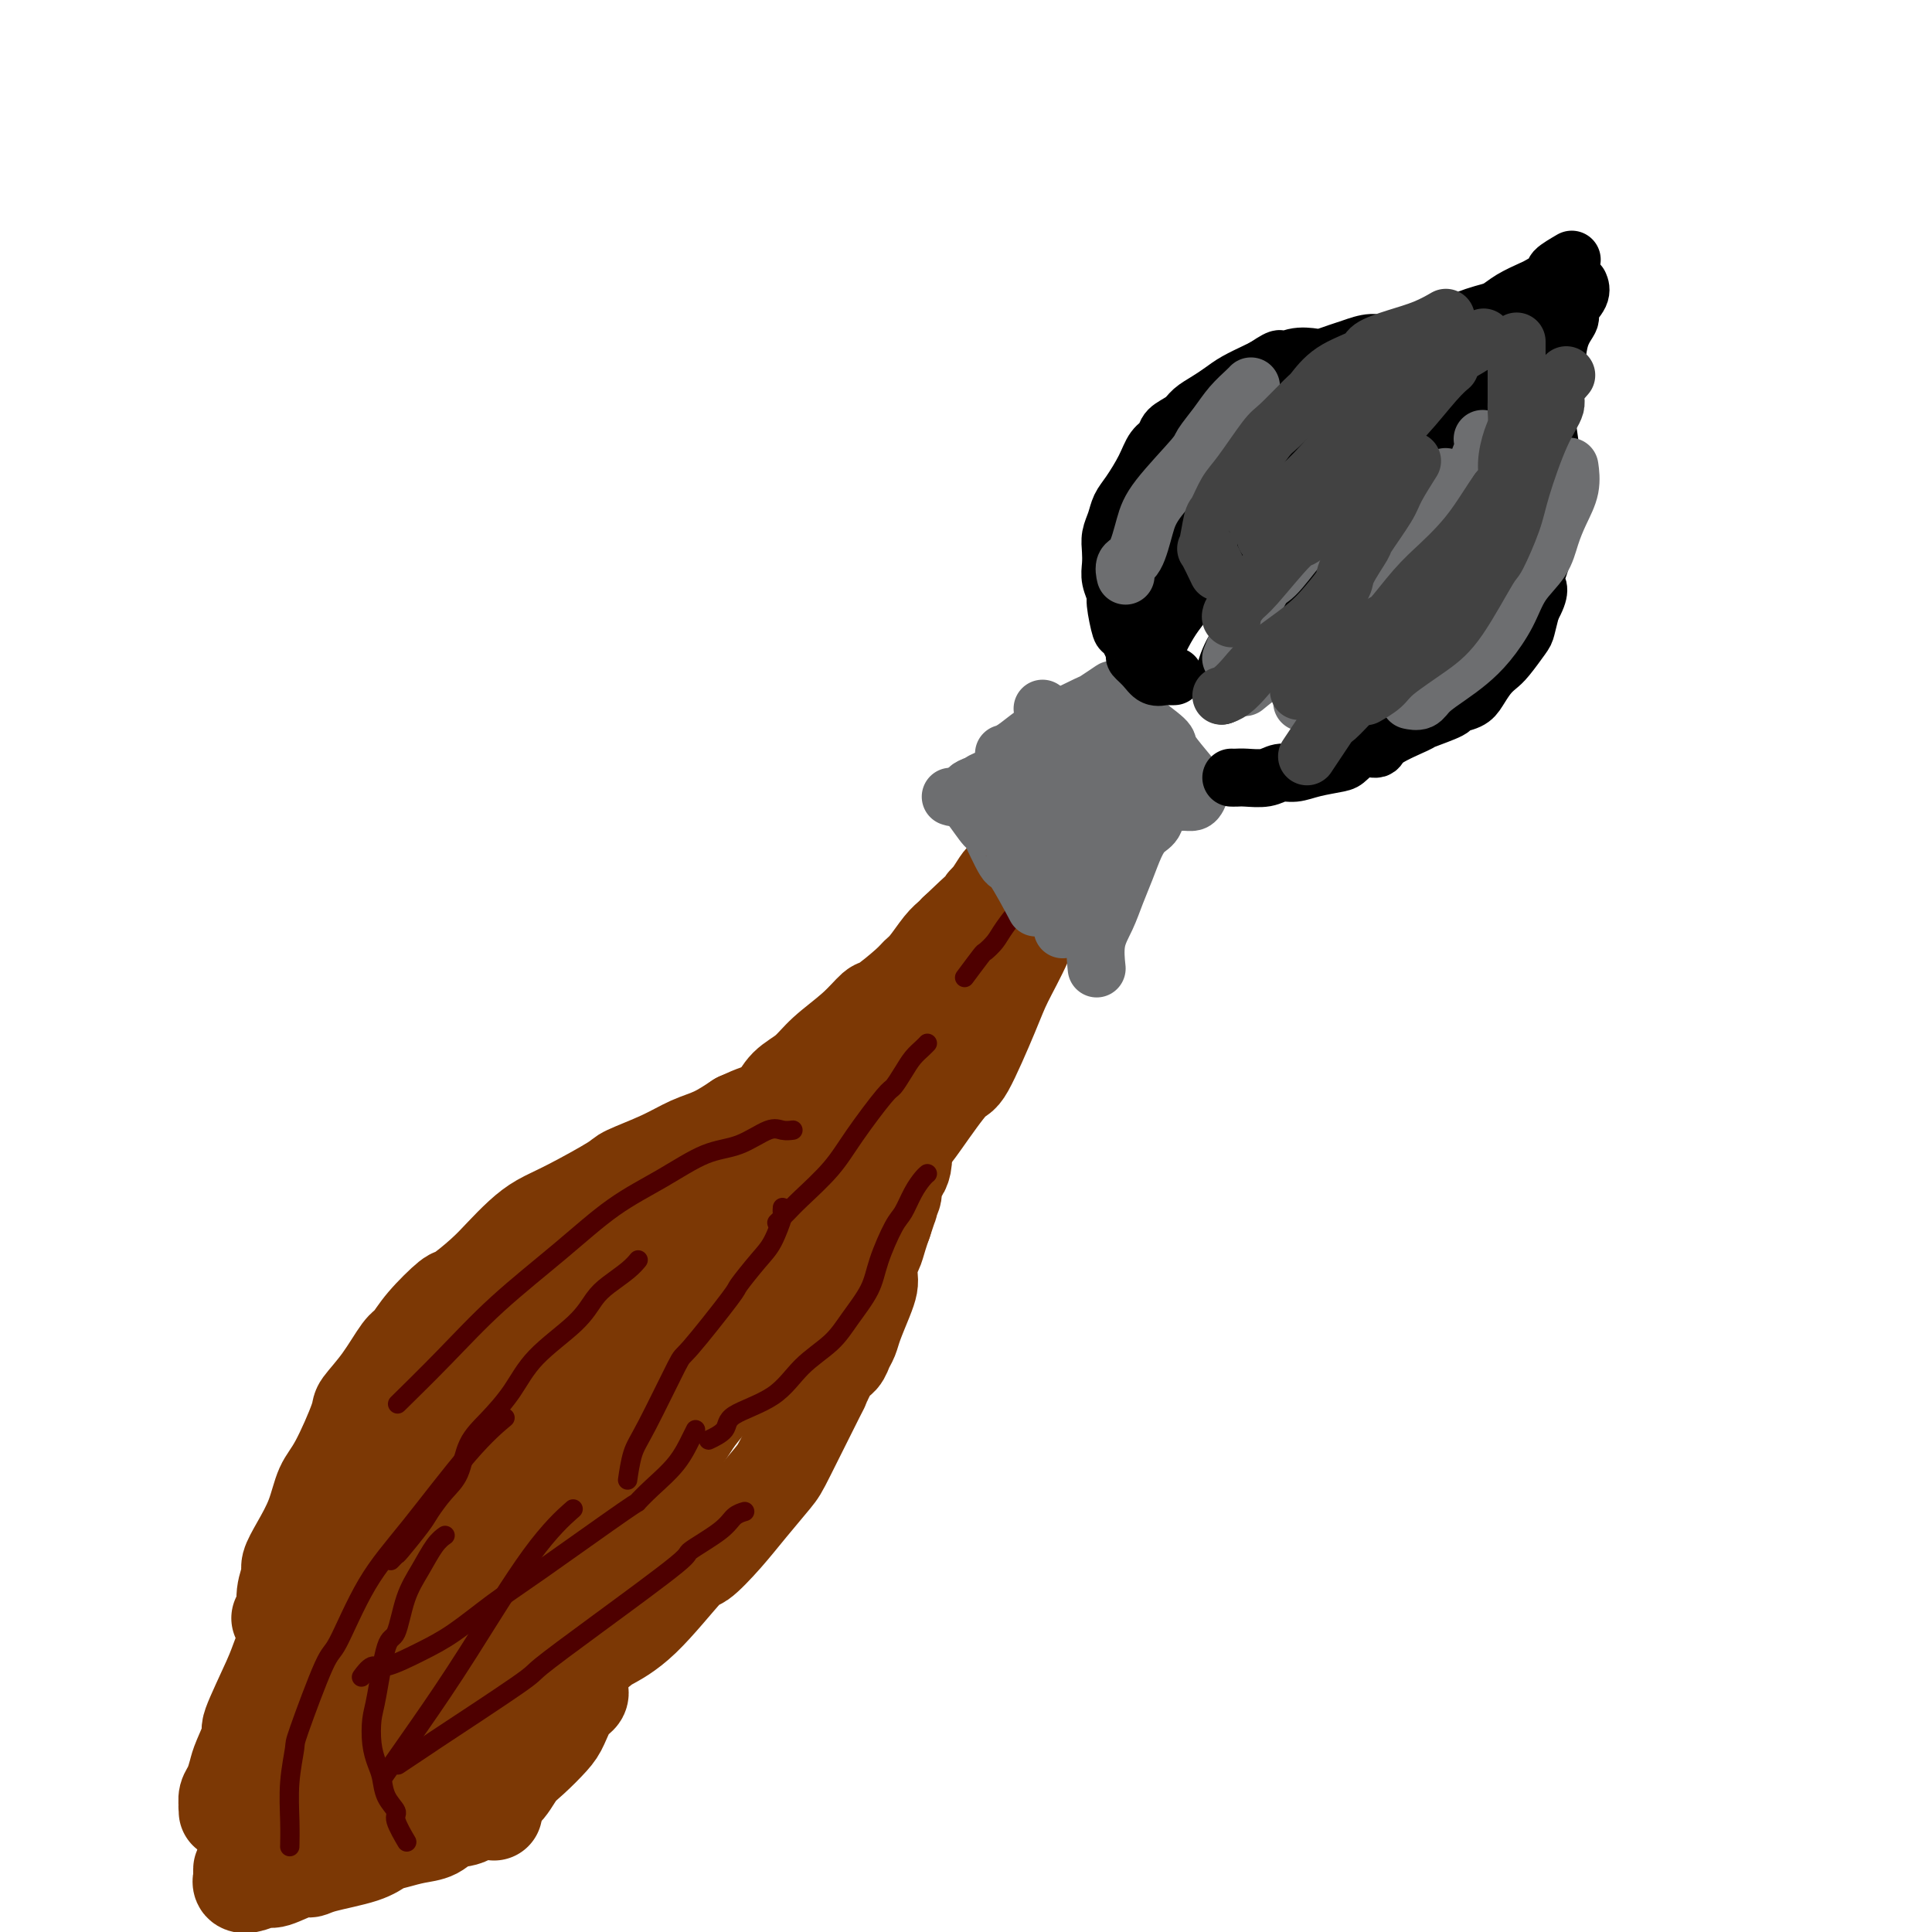<svg viewBox='0 0 400 400' version='1.1' xmlns='http://www.w3.org/2000/svg' xmlns:xlink='http://www.w3.org/1999/xlink'><g fill='none' stroke='#7C3805' stroke-width='20' stroke-linecap='round' stroke-linejoin='round'><path d='M58,335c0.002,-0.000 0.005,-0.001 0,0c-0.005,0.001 -0.016,0.003 0,0c0.016,-0.003 0.061,-0.011 0,0c-0.061,0.011 -0.228,0.040 0,0c0.228,-0.040 0.851,-0.151 1,-1c0.149,-0.849 -0.174,-2.437 0,-4c0.174,-1.563 0.847,-3.100 1,-4c0.153,-0.900 -0.215,-1.162 0,-2c0.215,-0.838 1.011,-2.253 2,-4c0.989,-1.747 2.171,-3.827 3,-6c0.829,-2.173 1.305,-4.438 2,-6c0.695,-1.562 1.607,-2.422 3,-5c1.393,-2.578 3.265,-6.874 4,-9c0.735,-2.126 0.333,-2.082 1,-3c0.667,-0.918 2.403,-2.797 4,-5c1.597,-2.203 3.054,-4.731 4,-6c0.946,-1.269 1.379,-1.280 2,-2c0.621,-0.720 1.428,-2.148 3,-4c1.572,-1.852 3.908,-4.127 5,-5c1.092,-0.873 0.941,-0.345 2,-1c1.059,-0.655 3.327,-2.494 5,-4c1.673,-1.506 2.750,-2.680 4,-4c1.250,-1.320 2.673,-2.786 4,-4c1.327,-1.214 2.559,-2.176 4,-3c1.441,-0.824 3.091,-1.509 6,-3c2.909,-1.491 7.078,-3.788 9,-5c1.922,-1.212 1.598,-1.339 3,-2c1.402,-0.661 4.530,-1.858 7,-3c2.470,-1.142 4.280,-2.231 6,-3c1.720,-0.769 3.348,-1.220 5,-2c1.652,-0.780 3.326,-1.890 5,-3'/><path d='M153,232c7.116,-3.301 4.405,-1.052 5,-1c0.595,0.052 4.497,-2.091 6,-3c1.503,-0.909 0.609,-0.584 2,-1c1.391,-0.416 5.067,-1.574 8,-2c2.933,-0.426 5.124,-0.122 6,0c0.876,0.122 0.438,0.061 0,0'/><path d='M87,367c-0.017,0.009 -0.035,0.018 0,0c0.035,-0.018 0.121,-0.062 0,0c-0.121,0.062 -0.449,0.232 0,0c0.449,-0.232 1.674,-0.865 3,-2c1.326,-1.135 2.755,-2.773 5,-4c2.245,-1.227 5.308,-2.043 7,-3c1.692,-0.957 2.012,-2.055 3,-3c0.988,-0.945 2.643,-1.736 6,-4c3.357,-2.264 8.416,-6.000 11,-8c2.584,-2.000 2.693,-2.263 4,-3c1.307,-0.737 3.811,-1.948 7,-5c3.189,-3.052 7.064,-7.945 9,-10c1.936,-2.055 1.932,-1.272 3,-2c1.068,-0.728 3.208,-2.968 5,-5c1.792,-2.032 3.235,-3.858 5,-6c1.765,-2.142 3.852,-4.602 5,-6c1.148,-1.398 1.358,-1.736 3,-5c1.642,-3.264 4.716,-9.455 6,-12c1.284,-2.545 0.778,-1.444 1,-2c0.222,-0.556 1.172,-2.769 2,-4c0.828,-1.231 1.535,-1.481 2,-2c0.465,-0.519 0.689,-1.308 1,-2c0.311,-0.692 0.711,-1.286 1,-2c0.289,-0.714 0.469,-1.546 1,-3c0.531,-1.454 1.413,-3.529 2,-5c0.587,-1.471 0.878,-2.336 1,-3c0.122,-0.664 0.074,-1.125 0,-2c-0.074,-0.875 -0.174,-2.162 0,-3c0.174,-0.838 0.624,-1.226 1,-2c0.376,-0.774 0.679,-1.936 1,-3c0.321,-1.064 0.661,-2.032 1,-3'/><path d='M183,253c1.636,-4.971 1.226,-3.397 1,-3c-0.226,0.397 -0.267,-0.382 0,-1c0.267,-0.618 0.843,-1.075 1,-2c0.157,-0.925 -0.104,-2.319 0,-3c0.104,-0.681 0.571,-0.648 1,-1c0.429,-0.352 0.818,-1.087 1,-2c0.182,-0.913 0.158,-2.003 0,-3c-0.158,-0.997 -0.448,-1.900 0,-3c0.448,-1.100 1.636,-2.398 2,-3c0.364,-0.602 -0.094,-0.508 0,-1c0.094,-0.492 0.741,-1.569 1,-2c0.259,-0.431 0.129,-0.215 0,0'/><path d='M102,375c-0.000,-0.000 -0.001,-0.001 0,0c0.001,0.001 0.003,0.002 0,0c-0.003,-0.002 -0.012,-0.008 0,0c0.012,0.008 0.044,0.030 0,0c-0.044,-0.030 -0.163,-0.113 0,0c0.163,0.113 0.606,0.423 0,0c-0.606,-0.423 -2.263,-1.578 -4,-2c-1.737,-0.422 -3.553,-0.110 -5,0c-1.447,0.110 -2.525,0.018 -3,0c-0.475,-0.018 -0.346,0.038 -1,0c-0.654,-0.038 -2.091,-0.168 -4,0c-1.909,0.168 -4.290,0.636 -5,1c-0.710,0.364 0.251,0.625 -1,1c-1.251,0.375 -4.714,0.863 -6,1c-1.286,0.137 -0.396,-0.079 -1,0c-0.604,0.079 -2.702,0.451 -4,1c-1.298,0.549 -1.795,1.274 -3,2c-1.205,0.726 -3.117,1.452 -4,2c-0.883,0.548 -0.736,0.917 -1,1c-0.264,0.083 -0.940,-0.120 -2,0c-1.060,0.120 -2.504,0.564 -3,1c-0.496,0.436 -0.043,0.864 0,1c0.043,0.136 -0.326,-0.021 -1,0c-0.674,0.021 -1.655,0.218 -2,0c-0.345,-0.218 -0.054,-0.851 0,-1c0.054,-0.149 -0.131,0.187 0,-1c0.131,-1.187 0.576,-3.895 1,-5c0.424,-1.105 0.825,-0.605 1,-2c0.175,-1.395 0.124,-4.683 1,-8c0.876,-3.317 2.679,-6.662 4,-9c1.321,-2.338 2.161,-3.669 3,-5'/><path d='M62,353c1.960,-6.036 1.860,-5.625 2,-6c0.140,-0.375 0.522,-1.537 1,-3c0.478,-1.463 1.054,-3.227 2,-5c0.946,-1.773 2.262,-3.555 3,-5c0.738,-1.445 0.899,-2.555 1,-4c0.101,-1.445 0.141,-3.227 1,-5c0.859,-1.773 2.538,-3.537 3,-4c0.462,-0.463 -0.292,0.375 0,0c0.292,-0.375 1.631,-1.964 2,-3c0.369,-1.036 -0.234,-1.519 0,-2c0.234,-0.481 1.303,-0.961 2,-2c0.697,-1.039 1.023,-2.636 1,-3c-0.023,-0.364 -0.395,0.504 0,0c0.395,-0.504 1.556,-2.381 2,-3c0.444,-0.619 0.172,0.018 0,0c-0.172,-0.018 -0.243,-0.692 0,-1c0.243,-0.308 0.800,-0.251 1,0c0.200,0.251 0.042,0.694 0,1c-0.042,0.306 0.030,0.474 0,1c-0.030,0.526 -0.164,1.409 -1,5c-0.836,3.591 -2.375,9.890 -3,13c-0.625,3.110 -0.336,3.032 -1,5c-0.664,1.968 -2.282,5.982 -3,9c-0.718,3.018 -0.535,5.041 -1,7c-0.465,1.959 -1.578,3.853 -2,5c-0.422,1.147 -0.155,1.546 0,2c0.155,0.454 0.196,0.961 0,1c-0.196,0.039 -0.630,-0.392 0,-1c0.630,-0.608 2.323,-1.395 4,-3c1.677,-1.605 3.336,-4.030 6,-7c2.664,-2.970 6.332,-6.485 10,-10'/><path d='M92,335c6.717,-6.884 13.510,-13.594 17,-17c3.490,-3.406 3.677,-3.509 6,-6c2.323,-2.491 6.784,-7.369 10,-11c3.216,-3.631 5.188,-6.014 8,-9c2.812,-2.986 6.463,-6.577 8,-8c1.537,-1.423 0.961,-0.680 1,-1c0.039,-0.320 0.693,-1.703 1,-2c0.307,-0.297 0.268,0.492 -1,2c-1.268,1.508 -3.766,3.736 -5,5c-1.234,1.264 -1.204,1.564 -3,4c-1.796,2.436 -5.419,7.008 -9,11c-3.581,3.992 -7.120,7.405 -11,11c-3.880,3.595 -8.101,7.373 -12,11c-3.899,3.627 -7.475,7.103 -10,10c-2.525,2.897 -4.000,5.214 -7,8c-3.000,2.786 -7.526,6.042 -10,8c-2.474,1.958 -2.897,2.620 -3,3c-0.103,0.380 0.114,0.480 0,1c-0.114,0.520 -0.559,1.461 -1,2c-0.441,0.539 -0.878,0.678 -1,1c-0.122,0.322 0.070,0.829 0,1c-0.070,0.171 -0.404,0.008 0,0c0.404,-0.008 1.544,0.140 2,0c0.456,-0.140 0.228,-0.568 1,-1c0.772,-0.432 2.545,-0.870 5,-2c2.455,-1.130 5.594,-2.953 9,-5c3.406,-2.047 7.081,-4.316 13,-8c5.919,-3.684 14.081,-8.781 19,-12c4.919,-3.219 6.593,-4.559 9,-6c2.407,-1.441 5.545,-2.983 7,-4c1.455,-1.017 1.228,-1.508 1,-2'/><path d='M136,319c8.201,-5.293 4.205,-2.525 1,0c-3.205,2.525 -5.619,4.807 -7,6c-1.381,1.193 -1.728,1.298 -4,3c-2.272,1.702 -6.469,5.000 -10,8c-3.531,3.000 -6.398,5.702 -11,9c-4.602,3.298 -10.940,7.192 -15,10c-4.060,2.808 -5.843,4.530 -7,5c-1.157,0.470 -1.688,-0.311 -3,0c-1.312,0.311 -3.405,1.713 -5,2c-1.595,0.287 -2.693,-0.541 -3,-1c-0.307,-0.459 0.175,-0.548 0,-1c-0.175,-0.452 -1.008,-1.267 -1,-2c0.008,-0.733 0.856,-1.385 1,-3c0.144,-1.615 -0.418,-4.194 0,-7c0.418,-2.806 1.814,-5.838 3,-9c1.186,-3.162 2.161,-6.453 5,-12c2.839,-5.547 7.541,-13.348 11,-19c3.459,-5.652 5.675,-9.154 7,-11c1.325,-1.846 1.758,-2.037 3,-4c1.242,-1.963 3.294,-5.698 4,-8c0.706,-2.302 0.065,-3.171 0,-4c-0.065,-0.829 0.444,-1.617 0,-2c-0.444,-0.383 -1.842,-0.361 -3,0c-1.158,0.361 -2.076,1.062 -3,2c-0.924,0.938 -1.855,2.112 -5,5c-3.145,2.888 -8.504,7.488 -11,10c-2.496,2.512 -2.127,2.936 -3,4c-0.873,1.064 -2.987,2.770 -5,6c-2.013,3.230 -3.927,7.985 -5,10c-1.073,2.015 -1.307,1.290 -2,2c-0.693,0.710 -1.847,2.855 -3,5'/><path d='M65,323c-3.125,5.489 -1.937,5.712 -2,7c-0.063,1.288 -1.377,3.643 -2,5c-0.623,1.357 -0.554,1.718 -1,3c-0.446,1.282 -1.408,3.484 -2,5c-0.592,1.516 -0.813,2.344 -2,5c-1.187,2.656 -3.340,7.138 -4,9c-0.660,1.862 0.173,1.104 0,2c-0.173,0.896 -1.353,3.448 -2,5c-0.647,1.552 -0.762,2.106 -1,3c-0.238,0.894 -0.599,2.130 -1,3c-0.401,0.870 -0.841,1.375 -1,2c-0.159,0.625 -0.037,1.371 0,2c0.037,0.629 -0.010,1.139 0,1c0.010,-0.139 0.077,-0.929 0,-1c-0.077,-0.071 -0.297,0.577 1,-1c1.297,-1.577 4.112,-5.378 6,-8c1.888,-2.622 2.849,-4.064 4,-6c1.151,-1.936 2.492,-4.365 4,-7c1.508,-2.635 3.183,-5.476 5,-8c1.817,-2.524 3.776,-4.733 5,-7c1.224,-2.267 1.715,-4.593 3,-7c1.285,-2.407 3.365,-4.893 5,-7c1.635,-2.107 2.824,-3.833 5,-7c2.176,-3.167 5.340,-7.774 7,-10c1.660,-2.226 1.816,-2.073 3,-3c1.184,-0.927 3.395,-2.936 5,-5c1.605,-2.064 2.606,-4.182 4,-6c1.394,-1.818 3.183,-3.336 5,-5c1.817,-1.664 3.662,-3.476 5,-5c1.338,-1.524 2.169,-2.762 3,-4'/><path d='M117,278c4.698,-4.891 3.942,-3.117 5,-4c1.058,-0.883 3.929,-4.421 5,-6c1.071,-1.579 0.343,-1.199 1,-2c0.657,-0.801 2.700,-2.783 4,-4c1.300,-1.217 1.858,-1.670 3,-3c1.142,-1.330 2.867,-3.537 4,-5c1.133,-1.463 1.673,-2.180 3,-3c1.327,-0.820 3.439,-1.741 5,-3c1.561,-1.259 2.570,-2.855 4,-4c1.430,-1.145 3.279,-1.839 5,-3c1.721,-1.161 3.313,-2.787 5,-4c1.687,-1.213 3.469,-2.011 5,-3c1.531,-0.989 2.812,-2.169 4,-3c1.188,-0.831 2.283,-1.311 3,-2c0.717,-0.689 1.057,-1.585 2,-3c0.943,-1.415 2.490,-3.350 3,-4c0.510,-0.650 -0.018,-0.016 0,0c0.018,0.016 0.583,-0.586 1,-1c0.417,-0.414 0.687,-0.640 1,-1c0.313,-0.360 0.670,-0.854 1,-1c0.330,-0.146 0.633,0.055 1,0c0.367,-0.055 0.799,-0.367 0,1c-0.799,1.367 -2.829,4.414 -4,6c-1.171,1.586 -1.481,1.710 -3,4c-1.519,2.290 -4.246,6.746 -7,11c-2.754,4.254 -5.537,8.305 -8,12c-2.463,3.695 -4.608,7.034 -7,11c-2.392,3.966 -5.033,8.558 -7,12c-1.967,3.442 -3.260,5.734 -4,7c-0.740,1.266 -0.926,1.504 -2,3c-1.074,1.496 -3.037,4.248 -5,7'/><path d='M135,293c-9.169,13.694 -9.590,11.430 -10,11c-0.410,-0.430 -0.807,0.973 -3,4c-2.193,3.027 -6.180,7.677 -8,10c-1.820,2.323 -1.472,2.320 -2,3c-0.528,0.680 -1.932,2.044 -3,3c-1.068,0.956 -1.798,1.503 -2,2c-0.202,0.497 0.126,0.944 0,1c-0.126,0.056 -0.704,-0.280 0,-1c0.704,-0.720 2.690,-1.823 5,-3c2.310,-1.177 4.942,-2.427 8,-5c3.058,-2.573 6.540,-6.470 10,-10c3.460,-3.530 6.899,-6.693 10,-10c3.101,-3.307 5.866,-6.760 10,-12c4.134,-5.240 9.637,-12.269 12,-15c2.363,-2.731 1.588,-1.165 3,-5c1.412,-3.835 5.013,-13.070 7,-17c1.987,-3.930 2.360,-2.554 3,-3c0.640,-0.446 1.546,-2.713 2,-4c0.454,-1.287 0.457,-1.595 1,-3c0.543,-1.405 1.628,-3.906 2,-5c0.372,-1.094 0.033,-0.781 0,-1c-0.033,-0.219 0.241,-0.971 0,-1c-0.241,-0.029 -0.995,0.663 -2,1c-1.005,0.337 -2.260,0.317 -3,1c-0.740,0.683 -0.963,2.069 -2,3c-1.037,0.931 -2.887,1.406 -7,5c-4.113,3.594 -10.489,10.308 -13,13c-2.511,2.692 -1.158,1.361 -4,4c-2.842,2.639 -9.881,9.249 -13,12c-3.119,2.751 -2.320,1.643 -4,3c-1.680,1.357 -5.840,5.178 -10,9'/><path d='M122,283c-8.313,7.939 -2.595,3.288 -2,3c0.595,-0.288 -3.932,3.787 -7,7c-3.068,3.213 -4.676,5.563 -7,8c-2.324,2.437 -5.363,4.961 -9,9c-3.637,4.039 -7.871,9.594 -10,12c-2.129,2.406 -2.154,1.664 -3,3c-0.846,1.336 -2.514,4.750 -4,7c-1.486,2.250 -2.790,3.335 -4,5c-1.210,1.665 -2.326,3.910 -3,5c-0.674,1.090 -0.908,1.026 -1,1c-0.092,-0.026 -0.044,-0.014 0,0c0.044,0.014 0.085,0.028 1,-1c0.915,-1.028 2.705,-3.099 5,-6c2.295,-2.901 5.095,-6.633 9,-11c3.905,-4.367 8.916,-9.370 13,-14c4.084,-4.630 7.240,-8.887 13,-15c5.760,-6.113 14.122,-14.084 18,-18c3.878,-3.916 3.271,-3.779 5,-6c1.729,-2.221 5.793,-6.801 9,-10c3.207,-3.199 5.555,-5.016 9,-8c3.445,-2.984 7.986,-7.134 10,-9c2.014,-1.866 1.501,-1.447 2,-2c0.499,-0.553 2.010,-2.078 3,-3c0.990,-0.922 1.460,-1.240 1,-1c-0.460,0.240 -1.851,1.038 -2,1c-0.149,-0.038 0.942,-0.913 -4,3c-4.942,3.913 -15.918,12.612 -21,17c-5.082,4.388 -4.269,4.465 -8,8c-3.731,3.535 -12.004,10.529 -18,16c-5.996,5.471 -9.713,9.420 -13,13c-3.287,3.580 -6.143,6.790 -9,10'/><path d='M95,307c-9.117,8.794 -7.909,7.279 -8,7c-0.091,-0.279 -1.479,0.679 -2,1c-0.521,0.321 -0.174,0.005 0,0c0.174,-0.005 0.174,0.300 0,0c-0.174,-0.300 -0.522,-1.205 0,-2c0.522,-0.795 1.913,-1.478 4,-4c2.087,-2.522 4.871,-6.881 8,-11c3.129,-4.119 6.603,-7.997 8,-10c1.397,-2.003 0.716,-2.132 3,-5c2.284,-2.868 7.533,-8.474 11,-12c3.467,-3.526 5.151,-4.971 6,-6c0.849,-1.029 0.862,-1.643 2,-3c1.138,-1.357 3.402,-3.456 5,-5c1.598,-1.544 2.530,-2.534 5,-5c2.470,-2.466 6.479,-6.410 8,-8c1.521,-1.590 0.555,-0.828 2,-2c1.445,-1.172 5.300,-4.280 7,-6c1.700,-1.720 1.247,-2.051 2,-3c0.753,-0.949 2.714,-2.514 4,-4c1.286,-1.486 1.896,-2.893 3,-4c1.104,-1.107 2.701,-1.915 4,-3c1.299,-1.085 2.299,-2.448 4,-4c1.701,-1.552 4.105,-3.294 6,-5c1.895,-1.706 3.283,-3.375 4,-4c0.717,-0.625 0.762,-0.205 2,-1c1.238,-0.795 3.669,-2.804 5,-4c1.331,-1.196 1.561,-1.577 2,-2c0.439,-0.423 1.087,-0.887 2,-2c0.913,-1.113 2.092,-2.877 3,-4c0.908,-1.123 1.545,-1.607 2,-2c0.455,-0.393 0.727,-0.697 1,-1'/><path d='M198,193c11.346,-10.827 4.210,-3.395 2,-1c-2.210,2.395 0.506,-0.246 2,-2c1.494,-1.754 1.766,-2.619 2,-3c0.234,-0.381 0.430,-0.277 1,-1c0.570,-0.723 1.513,-2.273 2,-3c0.487,-0.727 0.519,-0.633 1,-1c0.481,-0.367 1.410,-1.196 2,-2c0.590,-0.804 0.841,-1.582 1,-2c0.159,-0.418 0.228,-0.476 1,-1c0.772,-0.524 2.249,-1.514 3,-2c0.751,-0.486 0.775,-0.469 1,-1c0.225,-0.531 0.649,-1.610 1,-2c0.351,-0.390 0.627,-0.091 1,0c0.373,0.091 0.842,-0.026 1,0c0.158,0.026 0.005,0.196 0,0c-0.005,-0.196 0.137,-0.758 0,0c-0.137,0.758 -0.552,2.835 -1,4c-0.448,1.165 -0.928,1.416 -1,2c-0.072,0.584 0.265,1.499 0,3c-0.265,1.501 -1.132,3.588 -2,6c-0.868,2.412 -1.737,5.151 -3,8c-1.263,2.849 -2.918,5.809 -4,8c-1.082,2.191 -1.589,3.614 -3,7c-1.411,3.386 -3.724,8.735 -5,11c-1.276,2.265 -1.515,1.446 -3,3c-1.485,1.554 -4.215,5.482 -6,8c-1.785,2.518 -2.625,3.628 -4,5c-1.375,1.372 -3.286,3.007 -4,4c-0.714,0.993 -0.231,1.344 -1,2c-0.769,0.656 -2.791,1.616 -4,3c-1.209,1.384 -1.604,3.192 -2,5'/><path d='M176,251c-4.262,5.357 -2.918,3.749 -3,4c-0.082,0.251 -1.589,2.362 -3,4c-1.411,1.638 -2.727,2.802 -5,5c-2.273,2.198 -5.504,5.431 -7,7c-1.496,1.569 -1.258,1.473 -2,2c-0.742,0.527 -2.463,1.675 -4,3c-1.537,1.325 -2.888,2.827 -4,4c-1.112,1.173 -1.985,2.016 -3,3c-1.015,0.984 -2.171,2.107 -3,3c-0.829,0.893 -1.330,1.555 -2,2c-0.670,0.445 -1.510,0.674 -2,1c-0.490,0.326 -0.629,0.750 -1,1c-0.371,0.250 -0.974,0.325 0,-1c0.974,-1.325 3.524,-4.051 5,-6c1.476,-1.949 1.879,-3.121 3,-5c1.121,-1.879 2.960,-4.465 9,-12c6.040,-7.535 16.283,-20.019 21,-26c4.717,-5.981 3.909,-5.460 4,-6c0.091,-0.540 1.079,-2.140 3,-5c1.921,-2.860 4.773,-6.980 7,-10c2.227,-3.020 3.829,-4.942 5,-7c1.171,-2.058 1.911,-4.254 3,-6c1.089,-1.746 2.526,-3.043 3,-4c0.474,-0.957 -0.015,-1.576 0,-2c0.015,-0.424 0.534,-0.654 1,-1c0.466,-0.346 0.878,-0.809 1,-1c0.122,-0.191 -0.045,-0.112 0,0c0.045,0.112 0.301,0.257 0,1c-0.301,0.743 -1.158,2.085 -2,4c-0.842,1.915 -1.669,4.404 -4,9c-2.331,4.596 -6.165,11.298 -10,18'/><path d='M186,230c-3.004,5.682 -3.013,4.386 -4,6c-0.987,1.614 -2.953,6.139 -5,10c-2.047,3.861 -4.175,7.059 -6,10c-1.825,2.941 -3.347,5.624 -5,8c-1.653,2.376 -3.436,4.445 -5,6c-1.564,1.555 -2.908,2.596 -5,5c-2.092,2.404 -4.932,6.172 -6,8c-1.068,1.828 -0.365,1.716 -1,3c-0.635,1.284 -2.609,3.963 -4,6c-1.391,2.037 -2.199,3.431 -4,6c-1.801,2.569 -4.597,6.311 -6,8c-1.403,1.689 -1.415,1.323 -2,2c-0.585,0.677 -1.742,2.398 -3,4c-1.258,1.602 -2.615,3.086 -4,5c-1.385,1.914 -2.798,4.259 -4,6c-1.202,1.741 -2.194,2.880 -3,4c-0.806,1.120 -1.426,2.222 -2,3c-0.574,0.778 -1.102,1.233 -2,2c-0.898,0.767 -2.167,1.845 -3,3c-0.833,1.155 -1.230,2.387 -2,4c-0.770,1.613 -1.915,3.606 -3,5c-1.085,1.394 -2.112,2.190 -3,3c-0.888,0.810 -1.636,1.635 -2,2c-0.364,0.365 -0.343,0.272 -1,1c-0.657,0.728 -1.993,2.279 -3,3c-1.007,0.721 -1.684,0.613 -2,1c-0.316,0.387 -0.270,1.269 -1,2c-0.730,0.731 -2.237,1.309 -3,2c-0.763,0.691 -0.782,1.494 -1,2c-0.218,0.506 -0.634,0.716 -1,1c-0.366,0.284 -0.683,0.642 -1,1'/><path d='M89,362c-3.000,3.000 -1.500,1.500 0,0'/><path d='M120,350c0.001,0.002 0.002,0.003 0,0c-0.002,-0.003 -0.006,-0.011 0,0c0.006,0.011 0.023,0.040 0,0c-0.023,-0.040 -0.087,-0.150 0,0c0.087,0.150 0.326,0.561 0,1c-0.326,0.439 -1.217,0.906 -2,2c-0.783,1.094 -1.457,2.815 -2,4c-0.543,1.185 -0.953,1.835 -2,3c-1.047,1.165 -2.729,2.845 -4,4c-1.271,1.155 -2.129,1.786 -3,3c-0.871,1.214 -1.754,3.012 -3,4c-1.246,0.988 -2.853,1.168 -4,2c-1.147,0.832 -1.833,2.317 -3,3c-1.167,0.683 -2.816,0.563 -4,1c-1.184,0.437 -1.905,1.429 -3,2c-1.095,0.571 -2.566,0.720 -4,1c-1.434,0.280 -2.832,0.692 -4,1c-1.168,0.308 -2.106,0.511 -3,1c-0.894,0.489 -1.746,1.263 -4,2c-2.254,0.737 -5.912,1.436 -8,2c-2.088,0.564 -2.607,0.992 -3,1c-0.393,0.008 -0.659,-0.403 -2,0c-1.341,0.403 -3.757,1.620 -5,2c-1.243,0.380 -1.314,-0.078 -2,0c-0.686,0.078 -1.988,0.693 -3,1c-1.012,0.307 -1.735,0.307 -2,0c-0.265,-0.307 -0.071,-0.922 0,-1c0.071,-0.078 0.019,0.381 0,0c-0.019,-0.381 -0.005,-1.603 0,-2c0.005,-0.397 0.001,0.029 1,-1c0.999,-1.029 2.999,-3.515 5,-6'/><path d='M56,380c1.329,-1.667 1.650,-2.334 3,-4c1.350,-1.666 3.729,-4.330 6,-7c2.271,-2.670 4.434,-5.345 7,-8c2.566,-2.655 5.536,-5.291 8,-8c2.464,-2.709 4.423,-5.492 7,-8c2.577,-2.508 5.773,-4.741 8,-7c2.227,-2.259 3.484,-4.542 5,-7c1.516,-2.458 3.290,-5.090 5,-7c1.710,-1.910 3.357,-3.098 5,-5c1.643,-1.902 3.283,-4.519 4,-6c0.717,-1.481 0.511,-1.826 1,-3c0.489,-1.174 1.674,-3.176 3,-5c1.326,-1.824 2.794,-3.471 4,-6c1.206,-2.529 2.152,-5.940 3,-8c0.848,-2.060 1.599,-2.771 2,-4c0.401,-1.229 0.451,-2.978 1,-4c0.549,-1.022 1.598,-1.318 2,-2c0.402,-0.682 0.157,-1.751 0,-2c-0.157,-0.249 -0.227,0.321 0,0c0.227,-0.321 0.750,-1.534 1,-2c0.250,-0.466 0.225,-0.184 0,0c-0.225,0.184 -0.652,0.271 -1,1c-0.348,0.729 -0.617,2.101 -1,3c-0.383,0.899 -0.879,1.324 -2,3c-1.121,1.676 -2.867,4.601 -5,8c-2.133,3.399 -4.654,7.272 -7,11c-2.346,3.728 -4.516,7.311 -7,11c-2.484,3.689 -5.281,7.482 -8,11c-2.719,3.518 -5.359,6.759 -8,10'/><path d='M92,335c-8.418,11.689 -9.961,11.911 -12,14c-2.039,2.089 -4.572,6.046 -6,8c-1.428,1.954 -1.751,1.906 -3,3c-1.249,1.094 -3.424,3.331 -5,5c-1.576,1.669 -2.553,2.769 -4,4c-1.447,1.231 -3.366,2.593 -4,3c-0.634,0.407 0.016,-0.142 0,0c-0.016,0.142 -0.698,0.974 -1,1c-0.302,0.026 -0.224,-0.754 0,-1c0.224,-0.246 0.595,0.040 1,0c0.405,-0.040 0.843,-0.408 3,-2c2.157,-1.592 6.034,-4.408 8,-6c1.966,-1.592 2.023,-1.958 4,-4c1.977,-2.042 5.874,-5.758 10,-10c4.126,-4.242 8.480,-9.009 12,-13c3.520,-3.991 6.208,-7.206 12,-14c5.792,-6.794 14.690,-17.169 19,-22c4.310,-4.831 4.031,-4.120 6,-6c1.969,-1.880 6.184,-6.352 13,-13c6.816,-6.648 16.233,-15.471 20,-19c3.767,-3.529 1.883,-1.765 0,0'/></g>
<g fill='none' stroke='#4E0000' stroke-width='4' stroke-linecap='round' stroke-linejoin='round'><path d='M83,365c-0.051,0.034 -0.101,0.067 0,0c0.101,-0.067 0.354,-0.235 0,0c-0.354,0.235 -1.314,0.874 0,0c1.314,-0.874 4.904,-3.262 6,-4c1.096,-0.738 -0.300,0.173 3,-2c3.300,-2.173 11.295,-7.430 15,-10c3.705,-2.570 3.118,-2.452 5,-4c1.882,-1.548 6.233,-4.761 12,-9c5.767,-4.239 12.950,-9.504 16,-12c3.050,-2.496 1.966,-2.224 3,-3c1.034,-0.776 4.184,-2.600 6,-4c1.816,-1.400 2.297,-2.377 3,-3c0.703,-0.623 1.630,-0.892 2,-1c0.370,-0.108 0.185,-0.054 0,0'/><path d='M75,347c-0.013,0.018 -0.026,0.035 0,0c0.026,-0.035 0.091,-0.123 0,0c-0.091,0.123 -0.338,0.457 0,0c0.338,-0.457 1.260,-1.707 2,-2c0.740,-0.293 1.298,0.369 3,0c1.702,-0.369 4.549,-1.771 7,-3c2.451,-1.229 4.508,-2.285 7,-4c2.492,-1.715 5.421,-4.089 8,-6c2.579,-1.911 4.808,-3.360 10,-7c5.192,-3.640 13.345,-9.472 17,-12c3.655,-2.528 2.811,-1.753 3,-2c0.189,-0.247 1.410,-1.516 3,-3c1.590,-1.484 3.550,-3.181 5,-5c1.450,-1.819 2.390,-3.759 3,-5c0.610,-1.241 0.888,-1.783 1,-2c0.112,-0.217 0.056,-0.108 0,0'/><path d='M81,323c0.002,-0.002 0.004,-0.005 0,0c-0.004,0.005 -0.015,0.016 0,0c0.015,-0.016 0.056,-0.059 0,0c-0.056,0.059 -0.210,0.222 0,0c0.210,-0.222 0.783,-0.828 1,-1c0.217,-0.172 0.079,0.091 1,-1c0.921,-1.091 2.903,-3.537 4,-5c1.097,-1.463 1.310,-1.944 2,-3c0.690,-1.056 1.857,-2.689 3,-4c1.143,-1.311 2.262,-2.301 3,-4c0.738,-1.699 1.096,-4.105 2,-6c0.904,-1.895 2.353,-3.277 4,-5c1.647,-1.723 3.493,-3.787 5,-6c1.507,-2.213 2.676,-4.574 5,-7c2.324,-2.426 5.803,-4.917 8,-7c2.197,-2.083 3.111,-3.760 4,-5c0.889,-1.240 1.754,-2.044 3,-3c1.246,-0.956 2.874,-2.065 4,-3c1.126,-0.935 1.750,-1.696 2,-2c0.250,-0.304 0.125,-0.152 0,0'/><path d='M84,381c0.001,0.002 0.002,0.004 0,0c-0.002,-0.004 -0.009,-0.015 0,0c0.009,0.015 0.032,0.055 0,0c-0.032,-0.055 -0.121,-0.205 0,0c0.121,0.205 0.450,0.764 0,0c-0.450,-0.764 -1.678,-2.850 -2,-4c-0.322,-1.150 0.264,-1.362 0,-2c-0.264,-0.638 -1.378,-1.700 -2,-3c-0.622,-1.300 -0.753,-2.837 -1,-4c-0.247,-1.163 -0.610,-1.952 -1,-3c-0.390,-1.048 -0.806,-2.356 -1,-4c-0.194,-1.644 -0.166,-3.625 0,-5c0.166,-1.375 0.470,-2.144 1,-5c0.530,-2.856 1.286,-7.797 2,-10c0.714,-2.203 1.386,-1.666 2,-3c0.614,-1.334 1.170,-4.540 2,-7c0.830,-2.460 1.934,-4.175 3,-6c1.066,-1.825 2.095,-3.761 3,-5c0.905,-1.239 1.687,-1.783 2,-2c0.313,-0.217 0.156,-0.109 0,0'/><path d='M161,253c-0.001,0.001 -0.002,0.002 0,0c0.002,-0.002 0.006,-0.006 0,0c-0.006,0.006 -0.024,0.023 0,0c0.024,-0.023 0.088,-0.087 0,0c-0.088,0.087 -0.330,0.324 0,0c0.330,-0.324 1.230,-1.208 2,-2c0.770,-0.792 1.410,-1.492 3,-3c1.590,-1.508 4.131,-3.824 6,-6c1.869,-2.176 3.067,-4.211 5,-7c1.933,-2.789 4.601,-6.334 6,-8c1.399,-1.666 1.527,-1.455 2,-2c0.473,-0.545 1.290,-1.845 2,-3c0.710,-1.155 1.314,-2.165 2,-3c0.686,-0.835 1.454,-1.494 2,-2c0.546,-0.506 0.870,-0.859 1,-1c0.130,-0.141 0.065,-0.071 0,0'/><path d='M147,298c0.006,-0.003 0.013,-0.006 0,0c-0.013,0.006 -0.045,0.021 0,0c0.045,-0.021 0.167,-0.079 0,0c-0.167,0.079 -0.623,0.293 0,0c0.623,-0.293 2.326,-1.095 3,-2c0.674,-0.905 0.318,-1.913 2,-3c1.682,-1.087 5.403,-2.253 8,-4c2.597,-1.747 4.070,-4.074 6,-6c1.930,-1.926 4.317,-3.451 6,-5c1.683,-1.549 2.664,-3.123 4,-5c1.336,-1.877 3.029,-4.056 4,-6c0.971,-1.944 1.219,-3.652 2,-6c0.781,-2.348 2.094,-5.337 3,-7c0.906,-1.663 1.406,-2.001 2,-3c0.594,-0.999 1.283,-2.660 2,-4c0.717,-1.340 1.462,-2.361 2,-3c0.538,-0.639 0.868,-0.897 1,-1c0.132,-0.103 0.066,-0.052 0,0'/><path d='M200,202c-0.002,0.002 -0.003,0.004 0,0c0.003,-0.004 0.012,-0.016 0,0c-0.012,0.016 -0.043,0.058 0,0c0.043,-0.058 0.162,-0.217 0,0c-0.162,0.217 -0.603,0.812 0,0c0.603,-0.812 2.251,-3.029 3,-4c0.749,-0.971 0.600,-0.697 1,-1c0.400,-0.303 1.351,-1.185 2,-2c0.649,-0.815 0.997,-1.564 2,-3c1.003,-1.436 2.661,-3.560 4,-5c1.339,-1.440 2.361,-2.195 3,-3c0.639,-0.805 0.897,-1.658 1,-2c0.103,-0.342 0.052,-0.171 0,0'/><path d='M83,290c0.001,-0.001 0.002,-0.002 0,0c-0.002,0.002 -0.007,0.007 0,0c0.007,-0.007 0.028,-0.027 0,0c-0.028,0.027 -0.103,0.102 0,0c0.103,-0.102 0.386,-0.379 0,0c-0.386,0.379 -1.440,1.415 0,0c1.440,-1.415 5.375,-5.279 9,-9c3.625,-3.721 6.939,-7.298 11,-11c4.061,-3.702 8.867,-7.529 13,-11c4.133,-3.471 7.593,-6.588 11,-9c3.407,-2.412 6.761,-4.121 10,-6c3.239,-1.879 6.364,-3.929 9,-5c2.636,-1.071 4.784,-1.163 7,-2c2.216,-0.837 4.501,-2.420 6,-3c1.499,-0.580 2.211,-0.156 3,0c0.789,0.156 1.654,0.045 2,0c0.346,-0.045 0.173,-0.022 0,0'/><path d='M80,367c0.001,-0.001 0.002,-0.002 0,0c-0.002,0.002 -0.006,0.008 0,0c0.006,-0.008 0.021,-0.029 0,0c-0.021,0.029 -0.077,0.110 0,0c0.077,-0.110 0.289,-0.410 0,0c-0.289,0.410 -1.078,1.531 0,0c1.078,-1.531 4.024,-5.714 7,-10c2.976,-4.286 5.983,-8.675 10,-15c4.017,-6.325 9.043,-14.588 13,-20c3.957,-5.412 6.845,-7.975 8,-9c1.155,-1.025 0.578,-0.513 0,0'/><path d='M130,306c-0.005,0.034 -0.010,0.069 0,0c0.010,-0.069 0.035,-0.241 0,0c-0.035,0.241 -0.129,0.893 0,0c0.129,-0.893 0.480,-3.333 1,-5c0.520,-1.667 1.208,-2.562 3,-6c1.792,-3.438 4.689,-9.421 6,-12c1.311,-2.579 1.036,-1.755 3,-4c1.964,-2.245 6.166,-7.558 8,-10c1.834,-2.442 1.300,-2.012 2,-3c0.700,-0.988 2.632,-3.393 4,-5c1.368,-1.607 2.170,-2.417 3,-4c0.830,-1.583 1.686,-3.940 2,-5c0.314,-1.060 0.084,-0.824 0,-1c-0.084,-0.176 -0.024,-0.765 0,-1c0.024,-0.235 0.012,-0.118 0,0'/><path d='M60,382c-0.000,0.002 -0.000,0.004 0,0c0.000,-0.004 0.000,-0.014 0,0c-0.000,0.014 -0.001,0.051 0,0c0.001,-0.051 0.004,-0.189 0,0c-0.004,0.189 -0.016,0.707 0,0c0.016,-0.707 0.060,-2.639 0,-5c-0.060,-2.361 -0.223,-5.152 0,-8c0.223,-2.848 0.833,-5.752 1,-7c0.167,-1.248 -0.107,-0.838 1,-4c1.107,-3.162 3.595,-9.894 5,-13c1.405,-3.106 1.726,-2.584 3,-5c1.274,-2.416 3.502,-7.769 6,-12c2.498,-4.231 5.268,-7.340 9,-12c3.732,-4.660 8.428,-10.870 12,-15c3.572,-4.130 6.021,-6.180 7,-7c0.979,-0.820 0.490,-0.410 0,0'/></g>
<g fill='none' stroke='#6D6E70' stroke-width='12' stroke-linecap='round' stroke-linejoin='round'><path d='M221,160c0.000,-0.000 0.000,-0.000 0,0c-0.000,0.000 -0.000,0.000 0,0c0.000,-0.000 0.000,-0.000 0,0c-0.000,0.000 -0.000,0.001 0,0c0.000,-0.001 0.000,-0.003 0,0c-0.000,0.003 -0.001,0.010 0,0c0.001,-0.010 0.004,-0.037 0,0c-0.004,0.037 -0.016,0.139 0,0c0.016,-0.139 0.060,-0.518 0,0c-0.060,0.518 -0.224,1.932 0,3c0.224,1.068 0.834,1.789 1,2c0.166,0.211 -0.114,-0.087 0,0c0.114,0.087 0.622,0.559 1,1c0.378,0.441 0.626,0.850 1,1c0.374,0.150 0.874,0.040 1,0c0.126,-0.040 -0.122,-0.010 0,0c0.122,0.010 0.614,-0.000 1,0c0.386,0.000 0.667,0.010 1,0c0.333,-0.010 0.718,-0.042 1,0c0.282,0.042 0.462,0.157 1,0c0.538,-0.157 1.436,-0.586 2,-1c0.564,-0.414 0.796,-0.814 1,-1c0.204,-0.186 0.380,-0.159 1,0c0.620,0.159 1.683,0.450 2,0c0.317,-0.450 -0.114,-1.643 0,-2c0.114,-0.357 0.773,0.121 1,0c0.227,-0.121 0.023,-0.840 0,-1c-0.023,-0.160 0.136,0.240 0,0c-0.136,-0.240 -0.568,-1.120 -1,-2'/><path d='M235,160c0.125,-1.168 0.438,-1.588 0,-2c-0.438,-0.412 -1.626,-0.816 -2,-1c-0.374,-0.184 0.065,-0.150 0,-1c-0.065,-0.850 -0.633,-2.585 -1,-3c-0.367,-0.415 -0.532,0.491 -1,0c-0.468,-0.491 -1.239,-2.380 -2,-3c-0.761,-0.620 -1.513,0.030 -2,0c-0.487,-0.030 -0.709,-0.741 -1,-1c-0.291,-0.259 -0.652,-0.066 -1,0c-0.348,0.066 -0.682,0.004 -1,0c-0.318,-0.004 -0.621,0.051 -1,0c-0.379,-0.051 -0.834,-0.208 -1,0c-0.166,0.208 -0.041,0.782 0,1c0.041,0.218 -0.001,0.081 0,0c0.001,-0.081 0.045,-0.107 0,0c-0.045,0.107 -0.178,0.347 0,1c0.178,0.653 0.667,1.719 1,2c0.333,0.281 0.511,-0.223 1,0c0.489,0.223 1.290,1.174 2,2c0.710,0.826 1.331,1.528 2,2c0.669,0.472 1.387,0.716 2,1c0.613,0.284 1.121,0.609 2,1c0.879,0.391 2.131,0.847 3,1c0.869,0.153 1.357,0.002 2,0c0.643,-0.002 1.440,0.144 2,0c0.560,-0.144 0.881,-0.577 1,-1c0.119,-0.423 0.034,-0.835 0,-1c-0.034,-0.165 -0.017,-0.082 0,0'/><path d='M216,147c-0.001,-0.002 -0.002,-0.003 0,0c0.002,0.003 0.006,0.011 0,0c-0.006,-0.011 -0.023,-0.042 0,0c0.023,0.042 0.084,0.156 0,0c-0.084,-0.156 -0.313,-0.582 0,0c0.313,0.582 1.169,2.172 2,4c0.831,1.828 1.636,3.894 2,5c0.364,1.106 0.286,1.252 1,2c0.714,0.748 2.221,2.099 3,3c0.779,0.901 0.831,1.352 1,2c0.169,0.648 0.454,1.494 1,2c0.546,0.506 1.353,0.672 2,1c0.647,0.328 1.133,0.819 2,1c0.867,0.181 2.116,0.050 3,0c0.884,-0.050 1.402,-0.021 2,0c0.598,0.021 1.274,0.035 2,0c0.726,-0.035 1.501,-0.118 2,0c0.499,0.118 0.720,0.437 1,0c0.280,-0.437 0.618,-1.632 1,-2c0.382,-0.368 0.808,0.089 1,0c0.192,-0.089 0.151,-0.724 0,-1c-0.151,-0.276 -0.410,-0.192 -1,-1c-0.590,-0.808 -1.509,-2.506 -2,-3c-0.491,-0.494 -0.553,0.217 -1,0c-0.447,-0.217 -1.279,-1.364 -2,-2c-0.721,-0.636 -1.330,-0.763 -2,-1c-0.670,-0.237 -1.401,-0.586 -2,-1c-0.599,-0.414 -1.068,-0.895 -2,-1c-0.932,-0.105 -2.328,0.164 -3,0c-0.672,-0.164 -0.621,-0.761 -1,-1c-0.379,-0.239 -1.190,-0.119 -2,0'/><path d='M224,154c-1.806,-0.611 -0.320,-0.139 0,0c0.320,0.139 -0.527,-0.055 -1,0c-0.473,0.055 -0.571,0.357 0,1c0.571,0.643 1.813,1.625 2,2c0.187,0.375 -0.680,0.143 0,1c0.680,0.857 2.906,2.804 5,4c2.094,1.196 4.056,1.642 5,2c0.944,0.358 0.869,0.629 2,1c1.131,0.371 3.468,0.841 5,1c1.532,0.159 2.259,0.007 3,0c0.741,-0.007 1.497,0.131 2,0c0.503,-0.131 0.752,-0.533 1,-1c0.248,-0.467 0.494,-1.000 0,-2c-0.494,-1.000 -1.728,-2.467 -3,-4c-1.272,-1.533 -2.582,-3.131 -3,-4c-0.418,-0.869 0.057,-1.008 -1,-2c-1.057,-0.992 -3.646,-2.838 -5,-4c-1.354,-1.162 -1.475,-1.641 -2,-2c-0.525,-0.359 -1.455,-0.600 -2,-1c-0.545,-0.400 -0.706,-0.961 -1,-1c-0.294,-0.039 -0.722,0.443 -1,1c-0.278,0.557 -0.405,1.189 -1,2c-0.595,0.811 -1.658,1.801 -2,3c-0.342,1.199 0.038,2.609 0,4c-0.038,1.391 -0.495,2.765 0,4c0.495,1.235 1.941,2.333 3,3c1.059,0.667 1.731,0.905 2,1c0.269,0.095 0.134,0.048 0,0'/><path d='M197,165c-0.001,-0.000 -0.002,-0.001 0,0c0.002,0.001 0.007,0.002 0,0c-0.007,-0.002 -0.024,-0.007 0,0c0.024,0.007 0.091,0.028 0,0c-0.091,-0.028 -0.340,-0.104 0,0c0.340,0.104 1.270,0.389 2,0c0.730,-0.389 1.259,-1.451 2,-2c0.741,-0.549 1.692,-0.584 3,-1c1.308,-0.416 2.972,-1.213 4,-2c1.028,-0.787 1.420,-1.563 2,-2c0.580,-0.437 1.350,-0.536 2,-1c0.650,-0.464 1.181,-1.295 2,-2c0.819,-0.705 1.926,-1.284 3,-2c1.074,-0.716 2.115,-1.569 3,-2c0.885,-0.431 1.613,-0.440 2,-1c0.387,-0.560 0.433,-1.670 1,-2c0.567,-0.330 1.655,0.122 2,0c0.345,-0.122 -0.052,-0.817 0,-1c0.052,-0.183 0.554,0.147 1,0c0.446,-0.147 0.838,-0.771 1,-1c0.162,-0.229 0.096,-0.062 0,0c-0.096,0.062 -0.222,0.019 0,0c0.222,-0.019 0.792,-0.015 1,0c0.208,0.015 0.055,0.041 0,0c-0.055,-0.041 -0.012,-0.149 0,0c0.012,0.149 -0.007,0.555 0,1c0.007,0.445 0.040,0.927 0,1c-0.040,0.073 -0.154,-0.265 0,0c0.154,0.265 0.577,1.132 1,2'/><path d='M229,150c1.166,0.426 1.083,0.492 1,1c-0.083,0.508 -0.164,1.457 0,2c0.164,0.543 0.574,0.681 1,1c0.426,0.319 0.870,0.818 1,1c0.130,0.182 -0.052,0.048 0,0c0.052,-0.048 0.339,-0.009 1,0c0.661,0.009 1.698,-0.012 2,0c0.302,0.012 -0.129,0.056 0,0c0.129,-0.056 0.819,-0.211 1,0c0.181,0.211 -0.148,0.789 0,1c0.148,0.211 0.772,0.057 1,0c0.228,-0.057 0.062,-0.015 0,0c-0.062,0.015 -0.018,0.004 0,0c0.018,-0.004 0.009,-0.002 0,0'/><path d='M243,166c-0.006,0.001 -0.012,0.001 0,0c0.012,-0.001 0.043,-0.005 0,0c-0.043,0.005 -0.161,0.017 0,0c0.161,-0.017 0.601,-0.064 0,0c-0.601,0.064 -2.244,0.238 -3,1c-0.756,0.762 -0.625,2.110 -1,3c-0.375,0.890 -1.255,1.322 -2,2c-0.745,0.678 -1.356,1.603 -2,3c-0.644,1.397 -1.321,3.265 -2,5c-0.679,1.735 -1.359,3.338 -2,5c-0.641,1.662 -1.244,3.384 -2,5c-0.756,1.616 -1.665,3.127 -2,5c-0.335,1.873 -0.096,4.106 0,5c0.096,0.894 0.048,0.447 0,0'/><path d='M233,171c0.003,-0.004 0.007,-0.008 0,0c-0.007,0.008 -0.023,0.028 0,0c0.023,-0.028 0.087,-0.104 0,0c-0.087,0.104 -0.325,0.389 0,0c0.325,-0.389 1.211,-1.452 0,0c-1.211,1.452 -4.521,5.419 -6,7c-1.479,1.581 -1.128,0.774 -2,2c-0.872,1.226 -2.965,4.484 -4,7c-1.035,2.516 -1.010,4.290 -1,5c0.010,0.710 0.005,0.355 0,0'/><path d='M229,167c0.011,-0.013 0.021,-0.026 0,0c-0.021,0.026 -0.074,0.090 0,0c0.074,-0.090 0.274,-0.334 0,0c-0.274,0.334 -1.023,1.246 -2,2c-0.977,0.754 -2.182,1.351 -3,2c-0.818,0.649 -1.250,1.349 -2,2c-0.750,0.651 -1.817,1.252 -3,2c-1.183,0.748 -2.481,1.642 -3,2c-0.519,0.358 -0.260,0.179 0,0'/><path d='M230,159c0.001,0.000 0.002,0.000 0,0c-0.002,0.000 -0.008,0.000 0,0c0.008,0.000 0.030,0.000 0,0c-0.030,0.000 -0.113,0.000 0,0c0.113,0.000 0.422,0.000 -1,1c-1.422,1.000 -4.575,3.000 -6,4c-1.425,1.000 -1.121,1.000 -1,1c0.121,0.000 0.061,0.000 0,0'/><path d='M229,156c-0.057,0.063 -0.115,0.127 0,0c0.115,-0.127 0.402,-0.444 0,0c-0.402,0.444 -1.495,1.650 -2,2c-0.505,0.350 -0.423,-0.155 -1,0c-0.577,0.155 -1.815,0.969 -3,2c-1.185,1.031 -2.319,2.277 -3,3c-0.681,0.723 -0.909,0.921 -1,1c-0.091,0.079 -0.046,0.040 0,0'/><path d='M230,147c-0.001,0.016 -0.002,0.031 0,0c0.002,-0.031 0.006,-0.110 0,0c-0.006,0.110 -0.023,0.408 -1,1c-0.977,0.592 -2.914,1.476 -4,2c-1.086,0.524 -1.322,0.687 -2,1c-0.678,0.313 -1.798,0.777 -3,2c-1.202,1.223 -2.486,3.207 -3,4c-0.514,0.793 -0.257,0.397 0,0'/><path d='M230,143c-0.085,0.058 -0.171,0.116 0,0c0.171,-0.116 0.598,-0.404 0,0c-0.598,0.404 -2.222,1.502 -3,2c-0.778,0.498 -0.710,0.396 -2,1c-1.290,0.604 -3.940,1.913 -6,3c-2.060,1.087 -3.532,1.951 -5,3c-1.468,1.049 -2.934,2.282 -4,3c-1.066,0.718 -1.733,0.919 -2,1c-0.267,0.081 -0.133,0.040 0,0'/><path d='M222,155c-0.140,0.051 -0.281,0.103 0,0c0.281,-0.103 0.983,-0.360 0,0c-0.983,0.360 -3.653,1.335 -5,2c-1.347,0.665 -1.372,1.018 -2,1c-0.628,-0.018 -1.860,-0.409 -3,0c-1.140,0.409 -2.189,1.616 -3,2c-0.811,0.384 -1.383,-0.056 -2,0c-0.617,0.056 -1.279,0.606 -2,1c-0.721,0.394 -1.500,0.631 -2,1c-0.500,0.369 -0.723,0.868 -1,1c-0.277,0.132 -0.610,-0.104 -1,0c-0.390,0.104 -0.836,0.549 -1,1c-0.164,0.451 -0.047,0.907 0,1c0.047,0.093 0.024,-0.177 0,0c-0.024,0.177 -0.049,0.802 0,1c0.049,0.198 0.171,-0.031 1,1c0.829,1.031 2.367,3.321 3,4c0.633,0.679 0.363,-0.255 1,1c0.637,1.255 2.181,4.697 3,6c0.819,1.303 0.913,0.466 2,2c1.087,1.534 3.168,5.438 4,7c0.832,1.562 0.416,0.781 0,0'/><path d='M210,171c-0.001,-0.000 -0.002,-0.001 0,0c0.002,0.001 0.007,0.002 0,0c-0.007,-0.002 -0.025,-0.007 0,0c0.025,0.007 0.093,0.026 0,0c-0.093,-0.026 -0.347,-0.098 0,0c0.347,0.098 1.295,0.366 2,1c0.705,0.634 1.168,1.634 2,3c0.832,1.366 2.032,3.099 3,4c0.968,0.901 1.705,0.972 2,1c0.295,0.028 0.147,0.014 0,0'/><path d='M217,167c0.012,-0.056 0.024,-0.112 0,0c-0.024,0.112 -0.085,0.391 0,0c0.085,-0.391 0.316,-1.454 1,-2c0.684,-0.546 1.823,-0.577 3,-2c1.177,-1.423 2.393,-4.238 4,-6c1.607,-1.762 3.606,-2.472 5,-4c1.394,-1.528 2.183,-3.873 3,-5c0.817,-1.127 1.662,-1.036 2,-1c0.338,0.036 0.169,0.018 0,0'/><path d='M230,153c0.000,0.000 0.000,0.000 0,0c0.000,0.000 0.000,0.000 0,0c-0.000,0.000 0.000,0.000 0,0c0.000,-0.000 0.000,0.000 0,0'/><path d='M228,160c0.000,0.000 0.000,0.000 0,0c0.000,0.000 0.000,0.000 0,0c0.000,0.000 0.000,0.000 0,0c0.000,0.000 0.000,0.000 0,0'/><path d='M214,155c0.000,0.000 0.000,0.000 0,0c0.000,0.000 0.000,0.000 0,0c0.000,0.000 -0.000,0.000 0,0c0.000,0.000 0.000,0.000 0,0'/></g>
<g fill='none' stroke='#000000' stroke-width='12' stroke-linecap='round' stroke-linejoin='round'><path d='M243,140c0.007,-0.000 0.014,-0.000 0,0c-0.014,0.000 -0.048,0.002 0,0c0.048,-0.002 0.179,-0.006 0,0c-0.179,0.006 -0.669,0.022 -1,0c-0.331,-0.022 -0.504,-0.083 -1,0c-0.496,0.083 -1.317,0.308 -2,0c-0.683,-0.308 -1.229,-1.150 -2,-2c-0.771,-0.850 -1.766,-1.709 -2,-2c-0.234,-0.291 0.292,-0.013 0,-1c-0.292,-0.987 -1.403,-3.240 -2,-4c-0.597,-0.760 -0.682,-0.027 -1,-1c-0.318,-0.973 -0.870,-3.653 -1,-5c-0.130,-1.347 0.160,-1.361 0,-2c-0.160,-0.639 -0.772,-1.903 -1,-3c-0.228,-1.097 -0.073,-2.026 0,-3c0.073,-0.974 0.063,-1.991 0,-3c-0.063,-1.009 -0.179,-2.009 0,-3c0.179,-0.991 0.652,-1.974 1,-3c0.348,-1.026 0.570,-2.095 1,-3c0.430,-0.905 1.069,-1.646 2,-3c0.931,-1.354 2.154,-3.321 3,-5c0.846,-1.679 1.314,-3.069 2,-4c0.686,-0.931 1.590,-1.404 2,-2c0.410,-0.596 0.326,-1.314 1,-2c0.674,-0.686 2.108,-1.338 3,-2c0.892,-0.662 1.244,-1.333 2,-2c0.756,-0.667 1.918,-1.331 3,-2c1.082,-0.669 2.084,-1.344 3,-2c0.916,-0.656 1.747,-1.292 3,-2c1.253,-0.708 2.930,-1.488 4,-2c1.070,-0.512 1.535,-0.756 2,-1'/><path d='M262,76c4.115,-2.797 2.901,-1.288 3,-1c0.099,0.288 1.509,-0.643 3,-1c1.491,-0.357 3.063,-0.138 4,0c0.937,0.138 1.239,0.197 2,0c0.761,-0.197 1.982,-0.649 3,-1c1.018,-0.351 1.835,-0.600 3,-1c1.165,-0.400 2.680,-0.951 4,-1c1.320,-0.049 2.446,0.404 4,0c1.554,-0.404 3.535,-1.667 5,-2c1.465,-0.333 2.412,0.262 4,0c1.588,-0.262 3.816,-1.382 5,-2c1.184,-0.618 1.322,-0.733 2,-1c0.678,-0.267 1.895,-0.686 3,-1c1.105,-0.314 2.098,-0.522 3,-1c0.902,-0.478 1.713,-1.226 3,-2c1.287,-0.774 3.049,-1.574 4,-2c0.951,-0.426 1.089,-0.479 2,-1c0.911,-0.521 2.595,-1.511 3,-2c0.405,-0.489 -0.468,-0.478 0,-1c0.468,-0.522 2.277,-1.578 3,-2c0.723,-0.422 0.362,-0.211 0,0'/><path d='M255,161c-0.006,-0.000 -0.011,-0.000 0,0c0.011,0.000 0.040,0.001 0,0c-0.040,-0.001 -0.149,-0.004 0,0c0.149,0.004 0.556,0.016 1,0c0.444,-0.016 0.924,-0.060 2,0c1.076,0.060 2.747,0.223 4,0c1.253,-0.223 2.089,-0.832 3,-1c0.911,-0.168 1.899,0.105 3,0c1.101,-0.105 2.316,-0.587 4,-1c1.684,-0.413 3.836,-0.756 5,-1c1.164,-0.244 1.339,-0.388 2,-1c0.661,-0.612 1.808,-1.693 3,-2c1.192,-0.307 2.429,0.160 3,0c0.571,-0.160 0.476,-0.946 2,-2c1.524,-1.054 4.667,-2.376 6,-3c1.333,-0.624 0.857,-0.550 2,-1c1.143,-0.450 3.906,-1.422 5,-2c1.094,-0.578 0.520,-0.760 1,-1c0.480,-0.240 2.014,-0.537 3,-1c0.986,-0.463 1.423,-1.090 2,-2c0.577,-0.910 1.292,-2.101 2,-3c0.708,-0.899 1.408,-1.506 2,-2c0.592,-0.494 1.076,-0.875 2,-2c0.924,-1.125 2.287,-2.995 3,-4c0.713,-1.005 0.775,-1.144 1,-2c0.225,-0.856 0.612,-2.428 1,-4'/><path d='M317,126c2.254,-3.991 1.387,-4.470 1,-5c-0.387,-0.530 -0.296,-1.111 0,-2c0.296,-0.889 0.798,-2.088 1,-3c0.202,-0.912 0.106,-1.539 0,-3c-0.106,-1.461 -0.221,-3.758 0,-5c0.221,-1.242 0.778,-1.430 1,-2c0.222,-0.570 0.108,-1.523 0,-3c-0.108,-1.477 -0.212,-3.479 0,-5c0.212,-1.521 0.739,-2.560 1,-3c0.261,-0.440 0.255,-0.281 0,-2c-0.255,-1.719 -0.760,-5.317 -1,-7c-0.240,-1.683 -0.214,-1.452 0,-3c0.214,-1.548 0.616,-4.875 1,-6c0.384,-1.125 0.752,-0.048 1,-1c0.248,-0.952 0.378,-3.933 1,-6c0.622,-2.067 1.736,-3.220 2,-4c0.264,-0.780 -0.321,-1.189 0,-2c0.321,-0.811 1.548,-2.026 2,-3c0.452,-0.974 0.129,-1.707 0,-2c-0.129,-0.293 -0.065,-0.147 0,0'/><path d='M314,69c0.026,-0.001 0.051,-0.002 0,0c-0.051,0.002 -0.179,0.007 0,0c0.179,-0.007 0.664,-0.028 0,0c-0.664,0.028 -2.477,0.103 -4,0c-1.523,-0.103 -2.754,-0.385 -5,0c-2.246,0.385 -5.505,1.438 -7,2c-1.495,0.562 -1.226,0.632 -2,1c-0.774,0.368 -2.589,1.033 -5,2c-2.411,0.967 -5.416,2.235 -7,3c-1.584,0.765 -1.745,1.025 -3,2c-1.255,0.975 -3.602,2.664 -6,4c-2.398,1.336 -4.845,2.320 -7,4c-2.155,1.680 -4.016,4.055 -6,6c-1.984,1.945 -4.090,3.461 -6,5c-1.910,1.539 -3.622,3.103 -5,5c-1.378,1.897 -2.421,4.127 -4,7c-1.579,2.873 -3.694,6.389 -5,9c-1.306,2.611 -1.802,4.317 -2,5c-0.198,0.683 -0.099,0.341 0,0'/><path d='M312,81c-0.001,0.001 -0.002,0.002 0,0c0.002,-0.002 0.006,-0.007 0,0c-0.006,0.007 -0.023,0.026 0,0c0.023,-0.026 0.088,-0.097 -1,0c-1.088,0.097 -3.327,0.362 -6,1c-2.673,0.638 -5.781,1.648 -7,2c-1.219,0.352 -0.550,0.046 -3,1c-2.450,0.954 -8.020,3.168 -12,5c-3.980,1.832 -6.370,3.283 -8,4c-1.630,0.717 -2.500,0.700 -4,2c-1.500,1.300 -3.628,3.915 -7,7c-3.372,3.085 -7.986,6.639 -11,10c-3.014,3.361 -4.426,6.530 -6,9c-1.574,2.470 -3.308,4.242 -5,7c-1.692,2.758 -3.340,6.502 -4,8c-0.660,1.498 -0.330,0.749 0,0'/><path d='M312,82c0.015,-0.009 0.030,-0.018 0,0c-0.030,0.018 -0.104,0.064 0,0c0.104,-0.064 0.388,-0.236 0,0c-0.388,0.236 -1.447,0.881 -2,1c-0.553,0.119 -0.602,-0.287 -3,1c-2.398,1.287 -7.147,4.266 -10,6c-2.853,1.734 -3.810,2.224 -8,6c-4.190,3.776 -11.613,10.840 -15,14c-3.387,3.160 -2.740,2.416 -4,4c-1.260,1.584 -4.429,5.496 -7,9c-2.571,3.504 -4.545,6.599 -6,9c-1.455,2.401 -2.390,4.107 -3,6c-0.610,1.893 -0.895,3.971 -1,5c-0.105,1.029 -0.030,1.008 0,1c0.030,-0.008 0.015,-0.004 0,0'/><path d='M297,86c0.038,-0.043 0.077,-0.086 0,0c-0.077,0.086 -0.269,0.301 0,0c0.269,-0.301 1.000,-1.118 0,0c-1.000,1.118 -3.731,4.169 -5,6c-1.269,1.831 -1.077,2.440 -2,4c-0.923,1.560 -2.963,4.070 -5,7c-2.037,2.930 -4.072,6.280 -6,9c-1.928,2.720 -3.750,4.809 -6,9c-2.250,4.191 -4.929,10.483 -6,13c-1.071,2.517 -0.536,1.258 0,0'/><path d='M309,88c0.012,-0.004 0.024,-0.008 0,0c-0.024,0.008 -0.086,0.029 0,0c0.086,-0.029 0.318,-0.107 0,0c-0.318,0.107 -1.187,0.400 -2,2c-0.813,1.600 -1.569,4.507 -2,6c-0.431,1.493 -0.535,1.570 -1,3c-0.465,1.430 -1.290,4.212 -3,8c-1.710,3.788 -4.306,8.583 -6,12c-1.694,3.417 -2.488,5.457 -3,7c-0.512,1.543 -0.743,2.591 -2,4c-1.257,1.409 -3.542,3.180 -5,5c-1.458,1.820 -2.090,3.689 -3,5c-0.910,1.311 -2.100,2.063 -3,3c-0.900,0.937 -1.512,2.060 -2,3c-0.488,0.940 -0.854,1.697 -1,2c-0.146,0.303 -0.073,0.151 0,0'/><path d='M315,88c-0.006,0.008 -0.011,0.015 0,0c0.011,-0.015 0.040,-0.053 0,0c-0.040,0.053 -0.148,0.196 0,0c0.148,-0.196 0.550,-0.732 0,0c-0.550,0.732 -2.054,2.732 -3,5c-0.946,2.268 -1.335,4.805 -2,7c-0.665,2.195 -1.605,4.046 -3,7c-1.395,2.954 -3.243,7.009 -5,10c-1.757,2.991 -3.421,4.919 -4,6c-0.579,1.081 -0.072,1.314 -1,3c-0.928,1.686 -3.289,4.823 -5,7c-1.711,2.177 -2.771,3.393 -4,5c-1.229,1.607 -2.629,3.606 -4,5c-1.371,1.394 -2.715,2.183 -4,3c-1.285,0.817 -2.510,1.662 -3,2c-0.490,0.338 -0.245,0.169 0,0'/></g>
<g fill='none' stroke='#6D6E70' stroke-width='12' stroke-linecap='round' stroke-linejoin='round'><path d='M233,119c0.000,0.001 0.000,0.002 0,0c-0.000,-0.002 -0.002,-0.007 0,0c0.002,0.007 0.006,0.028 0,0c-0.006,-0.028 -0.024,-0.103 0,0c0.024,0.103 0.088,0.384 0,0c-0.088,-0.384 -0.328,-1.434 0,-2c0.328,-0.566 1.224,-0.650 2,-2c0.776,-1.350 1.432,-3.967 2,-6c0.568,-2.033 1.047,-3.481 3,-6c1.953,-2.519 5.381,-6.107 7,-8c1.619,-1.893 1.429,-2.090 2,-3c0.571,-0.910 1.904,-2.531 3,-4c1.096,-1.469 1.953,-2.786 3,-4c1.047,-1.214 2.282,-2.327 3,-3c0.718,-0.673 0.919,-0.907 1,-1c0.081,-0.093 0.040,-0.047 0,0'/><path d='M255,136c-0.009,0.022 -0.017,0.044 0,0c0.017,-0.044 0.061,-0.154 0,0c-0.061,0.154 -0.226,0.573 0,0c0.226,-0.573 0.841,-2.137 2,-5c1.159,-2.863 2.860,-7.025 4,-9c1.140,-1.975 1.720,-1.764 3,-3c1.280,-1.236 3.261,-3.920 5,-6c1.739,-2.080 3.237,-3.556 5,-5c1.763,-1.444 3.793,-2.857 5,-4c1.207,-1.143 1.592,-2.018 3,-3c1.408,-0.982 3.841,-2.072 5,-3c1.159,-0.928 1.046,-1.694 1,-2c-0.046,-0.306 -0.023,-0.153 0,0'/><path d='M258,142c-0.027,0.022 -0.053,0.044 0,0c0.053,-0.044 0.187,-0.153 0,0c-0.187,0.153 -0.693,0.569 0,0c0.693,-0.569 2.586,-2.124 4,-3c1.414,-0.876 2.348,-1.073 4,-2c1.652,-0.927 4.023,-2.583 6,-4c1.977,-1.417 3.560,-2.595 5,-4c1.440,-1.405 2.737,-3.035 4,-4c1.263,-0.965 2.493,-1.263 4,-3c1.507,-1.737 3.291,-4.914 4,-6c0.709,-1.086 0.342,-0.083 1,-1c0.658,-0.917 2.341,-3.756 3,-5c0.659,-1.244 0.292,-0.894 1,-2c0.708,-1.106 2.489,-3.668 3,-5c0.511,-1.332 -0.247,-1.436 0,-2c0.247,-0.564 1.499,-1.590 2,-2c0.501,-0.410 0.250,-0.205 0,0'/><path d='M292,145c-0.014,-0.003 -0.027,-0.006 0,0c0.027,0.006 0.096,0.021 0,0c-0.096,-0.021 -0.357,-0.077 0,0c0.357,0.077 1.333,0.287 2,0c0.667,-0.287 1.025,-1.072 2,-2c0.975,-0.928 2.566,-2.001 4,-3c1.434,-0.999 2.709,-1.925 4,-3c1.291,-1.075 2.597,-2.299 4,-4c1.403,-1.701 2.903,-3.878 4,-6c1.097,-2.122 1.790,-4.187 3,-6c1.210,-1.813 2.937,-3.372 4,-5c1.063,-1.628 1.462,-3.323 2,-5c0.538,-1.677 1.216,-3.336 2,-5c0.784,-1.664 1.672,-3.333 2,-5c0.328,-1.667 0.094,-3.334 0,-4c-0.094,-0.666 -0.047,-0.333 0,0'/><path d='M270,145c0.009,-0.008 0.018,-0.017 0,0c-0.018,0.017 -0.062,0.059 0,0c0.062,-0.059 0.229,-0.219 0,0c-0.229,0.219 -0.853,0.815 0,0c0.853,-0.815 3.182,-3.043 5,-5c1.818,-1.957 3.123,-3.642 5,-6c1.877,-2.358 4.325,-5.387 7,-9c2.675,-3.613 5.578,-7.809 8,-11c2.422,-3.191 4.362,-5.377 6,-8c1.638,-2.623 2.975,-5.682 4,-8c1.025,-2.318 1.737,-3.893 2,-5c0.263,-1.107 0.075,-1.745 0,-2c-0.075,-0.255 -0.038,-0.128 0,0'/></g>
<g fill='none' stroke='#424242' stroke-width='12' stroke-linecap='round' stroke-linejoin='round'><path d='M269,143c-0.000,0.000 -0.001,0.001 0,0c0.001,-0.001 0.003,-0.002 0,0c-0.003,0.002 -0.010,0.008 0,0c0.010,-0.008 0.038,-0.031 0,0c-0.038,0.031 -0.144,0.116 0,0c0.144,-0.116 0.536,-0.433 1,-1c0.464,-0.567 1.001,-1.386 2,-2c0.999,-0.614 2.462,-1.024 5,-3c2.538,-1.976 6.153,-5.518 8,-7c1.847,-1.482 1.928,-0.904 3,-2c1.072,-1.096 3.135,-3.868 5,-6c1.865,-2.132 3.531,-3.625 5,-5c1.469,-1.375 2.740,-2.631 4,-4c1.260,-1.369 2.509,-2.850 4,-5c1.491,-2.150 3.223,-4.968 4,-6c0.777,-1.032 0.600,-0.277 1,-1c0.400,-0.723 1.377,-2.926 2,-4c0.623,-1.074 0.892,-1.021 1,-1c0.108,0.021 0.054,0.011 0,0'/><path d='M253,144c0.003,-0.001 0.006,-0.002 0,0c-0.006,0.002 -0.021,0.006 0,0c0.021,-0.006 0.077,-0.022 0,0c-0.077,0.022 -0.286,0.082 0,0c0.286,-0.082 1.066,-0.307 2,-1c0.934,-0.693 2.023,-1.856 3,-3c0.977,-1.144 1.842,-2.271 4,-4c2.158,-1.729 5.609,-4.061 8,-6c2.391,-1.939 3.723,-3.485 5,-5c1.277,-1.515 2.500,-3.000 3,-4c0.500,-1.000 0.278,-1.514 1,-3c0.722,-1.486 2.387,-3.944 3,-5c0.613,-1.056 0.175,-0.711 1,-2c0.825,-1.289 2.912,-4.211 4,-6c1.088,-1.789 1.178,-2.443 2,-4c0.822,-1.557 2.378,-4.016 3,-5c0.622,-0.984 0.311,-0.492 0,0'/><path d='M255,128c-0.001,-0.001 -0.002,-0.001 0,0c0.002,0.001 0.007,0.004 0,0c-0.007,-0.004 -0.025,-0.015 0,0c0.025,0.015 0.094,0.055 0,0c-0.094,-0.055 -0.350,-0.207 0,-1c0.350,-0.793 1.307,-2.227 2,-3c0.693,-0.773 1.122,-0.884 3,-3c1.878,-2.116 5.205,-6.238 7,-8c1.795,-1.762 2.058,-1.163 3,-2c0.942,-0.837 2.564,-3.109 4,-5c1.436,-1.891 2.688,-3.402 4,-5c1.312,-1.598 2.685,-3.283 4,-5c1.315,-1.717 2.573,-3.466 4,-5c1.427,-1.534 3.022,-2.855 5,-5c1.978,-2.145 4.340,-5.116 6,-7c1.660,-1.884 2.617,-2.681 3,-3c0.383,-0.319 0.191,-0.159 0,0'/><path d='M252,118c0.001,0.002 0.002,0.005 0,0c-0.002,-0.005 -0.008,-0.017 0,0c0.008,0.017 0.029,0.062 0,0c-0.029,-0.062 -0.110,-0.230 0,0c0.110,0.230 0.410,0.860 0,0c-0.410,-0.860 -1.530,-3.210 -2,-4c-0.470,-0.790 -0.291,-0.020 0,-1c0.291,-0.980 0.694,-3.709 1,-5c0.306,-1.291 0.516,-1.144 1,-2c0.484,-0.856 1.243,-2.716 2,-4c0.757,-1.284 1.510,-1.991 3,-4c1.490,-2.009 3.715,-5.321 5,-7c1.285,-1.679 1.630,-1.724 3,-3c1.370,-1.276 3.765,-3.784 5,-5c1.235,-1.216 1.312,-1.141 2,-2c0.688,-0.859 1.989,-2.652 4,-4c2.011,-1.348 4.732,-2.249 6,-3c1.268,-0.751 1.083,-1.350 2,-2c0.917,-0.650 2.937,-1.349 5,-2c2.063,-0.651 4.171,-1.252 6,-2c1.829,-0.748 3.380,-1.642 4,-2c0.620,-0.358 0.310,-0.179 0,0'/><path d='M271,156c0.009,-0.013 0.017,-0.026 0,0c-0.017,0.026 -0.060,0.090 0,0c0.060,-0.090 0.221,-0.334 0,0c-0.221,0.334 -0.826,1.246 0,0c0.826,-1.246 3.084,-4.649 4,-6c0.916,-1.351 0.491,-0.651 1,-1c0.509,-0.349 1.954,-1.749 4,-4c2.046,-2.251 4.694,-5.354 6,-7c1.306,-1.646 1.270,-1.836 2,-3c0.730,-1.164 2.228,-3.303 4,-5c1.772,-1.697 3.819,-2.951 5,-4c1.181,-1.049 1.495,-1.892 3,-4c1.505,-2.108 4.201,-5.480 5,-7c0.799,-1.520 -0.298,-1.189 0,-2c0.298,-0.811 1.992,-2.766 3,-5c1.008,-2.234 1.332,-4.747 2,-6c0.668,-1.253 1.682,-1.246 2,-2c0.318,-0.754 -0.058,-2.268 0,-4c0.058,-1.732 0.552,-3.681 1,-5c0.448,-1.319 0.852,-2.007 1,-3c0.148,-0.993 0.040,-2.290 0,-3c-0.040,-0.710 -0.011,-0.832 0,-2c0.011,-1.168 0.003,-3.382 0,-4c-0.003,-0.618 -0.001,0.360 0,0c0.001,-0.360 0.000,-2.058 0,-3c-0.000,-0.942 -0.000,-1.129 0,-2c0.000,-0.871 0.000,-2.427 0,-3c-0.000,-0.573 -0.000,-0.164 0,0c0.000,0.164 0.000,0.082 0,0'/><path d='M262,111c-0.000,0.014 -0.000,0.029 0,0c0.000,-0.029 0.001,-0.100 0,0c-0.001,0.100 -0.003,0.371 0,0c0.003,-0.371 0.011,-1.382 1,-3c0.989,-1.618 2.957,-3.841 4,-5c1.043,-1.159 1.159,-1.255 2,-2c0.841,-0.745 2.406,-2.141 5,-5c2.594,-2.859 6.217,-7.182 8,-9c1.783,-1.818 1.725,-1.132 3,-2c1.275,-0.868 3.883,-3.291 6,-5c2.117,-1.709 3.743,-2.706 6,-4c2.257,-1.294 5.146,-2.887 7,-4c1.854,-1.113 2.673,-1.747 3,-2c0.327,-0.253 0.164,-0.127 0,0'/><path d='M283,144c0.006,-0.003 0.011,-0.006 0,0c-0.011,0.006 -0.040,0.023 0,0c0.040,-0.023 0.148,-0.084 0,0c-0.148,0.084 -0.552,0.315 0,0c0.552,-0.315 2.060,-1.175 3,-2c0.940,-0.825 1.311,-1.617 3,-3c1.689,-1.383 4.697,-3.359 7,-5c2.303,-1.641 3.900,-2.946 6,-6c2.100,-3.054 4.704,-7.856 6,-10c1.296,-2.144 1.283,-1.631 2,-3c0.717,-1.369 2.162,-4.620 3,-7c0.838,-2.380 1.069,-3.889 2,-7c0.931,-3.111 2.562,-7.825 4,-11c1.438,-3.175 2.685,-4.810 3,-6c0.315,-1.190 -0.300,-1.936 0,-3c0.300,-1.064 1.514,-2.447 2,-3c0.486,-0.553 0.243,-0.277 0,0'/></g>
</svg>